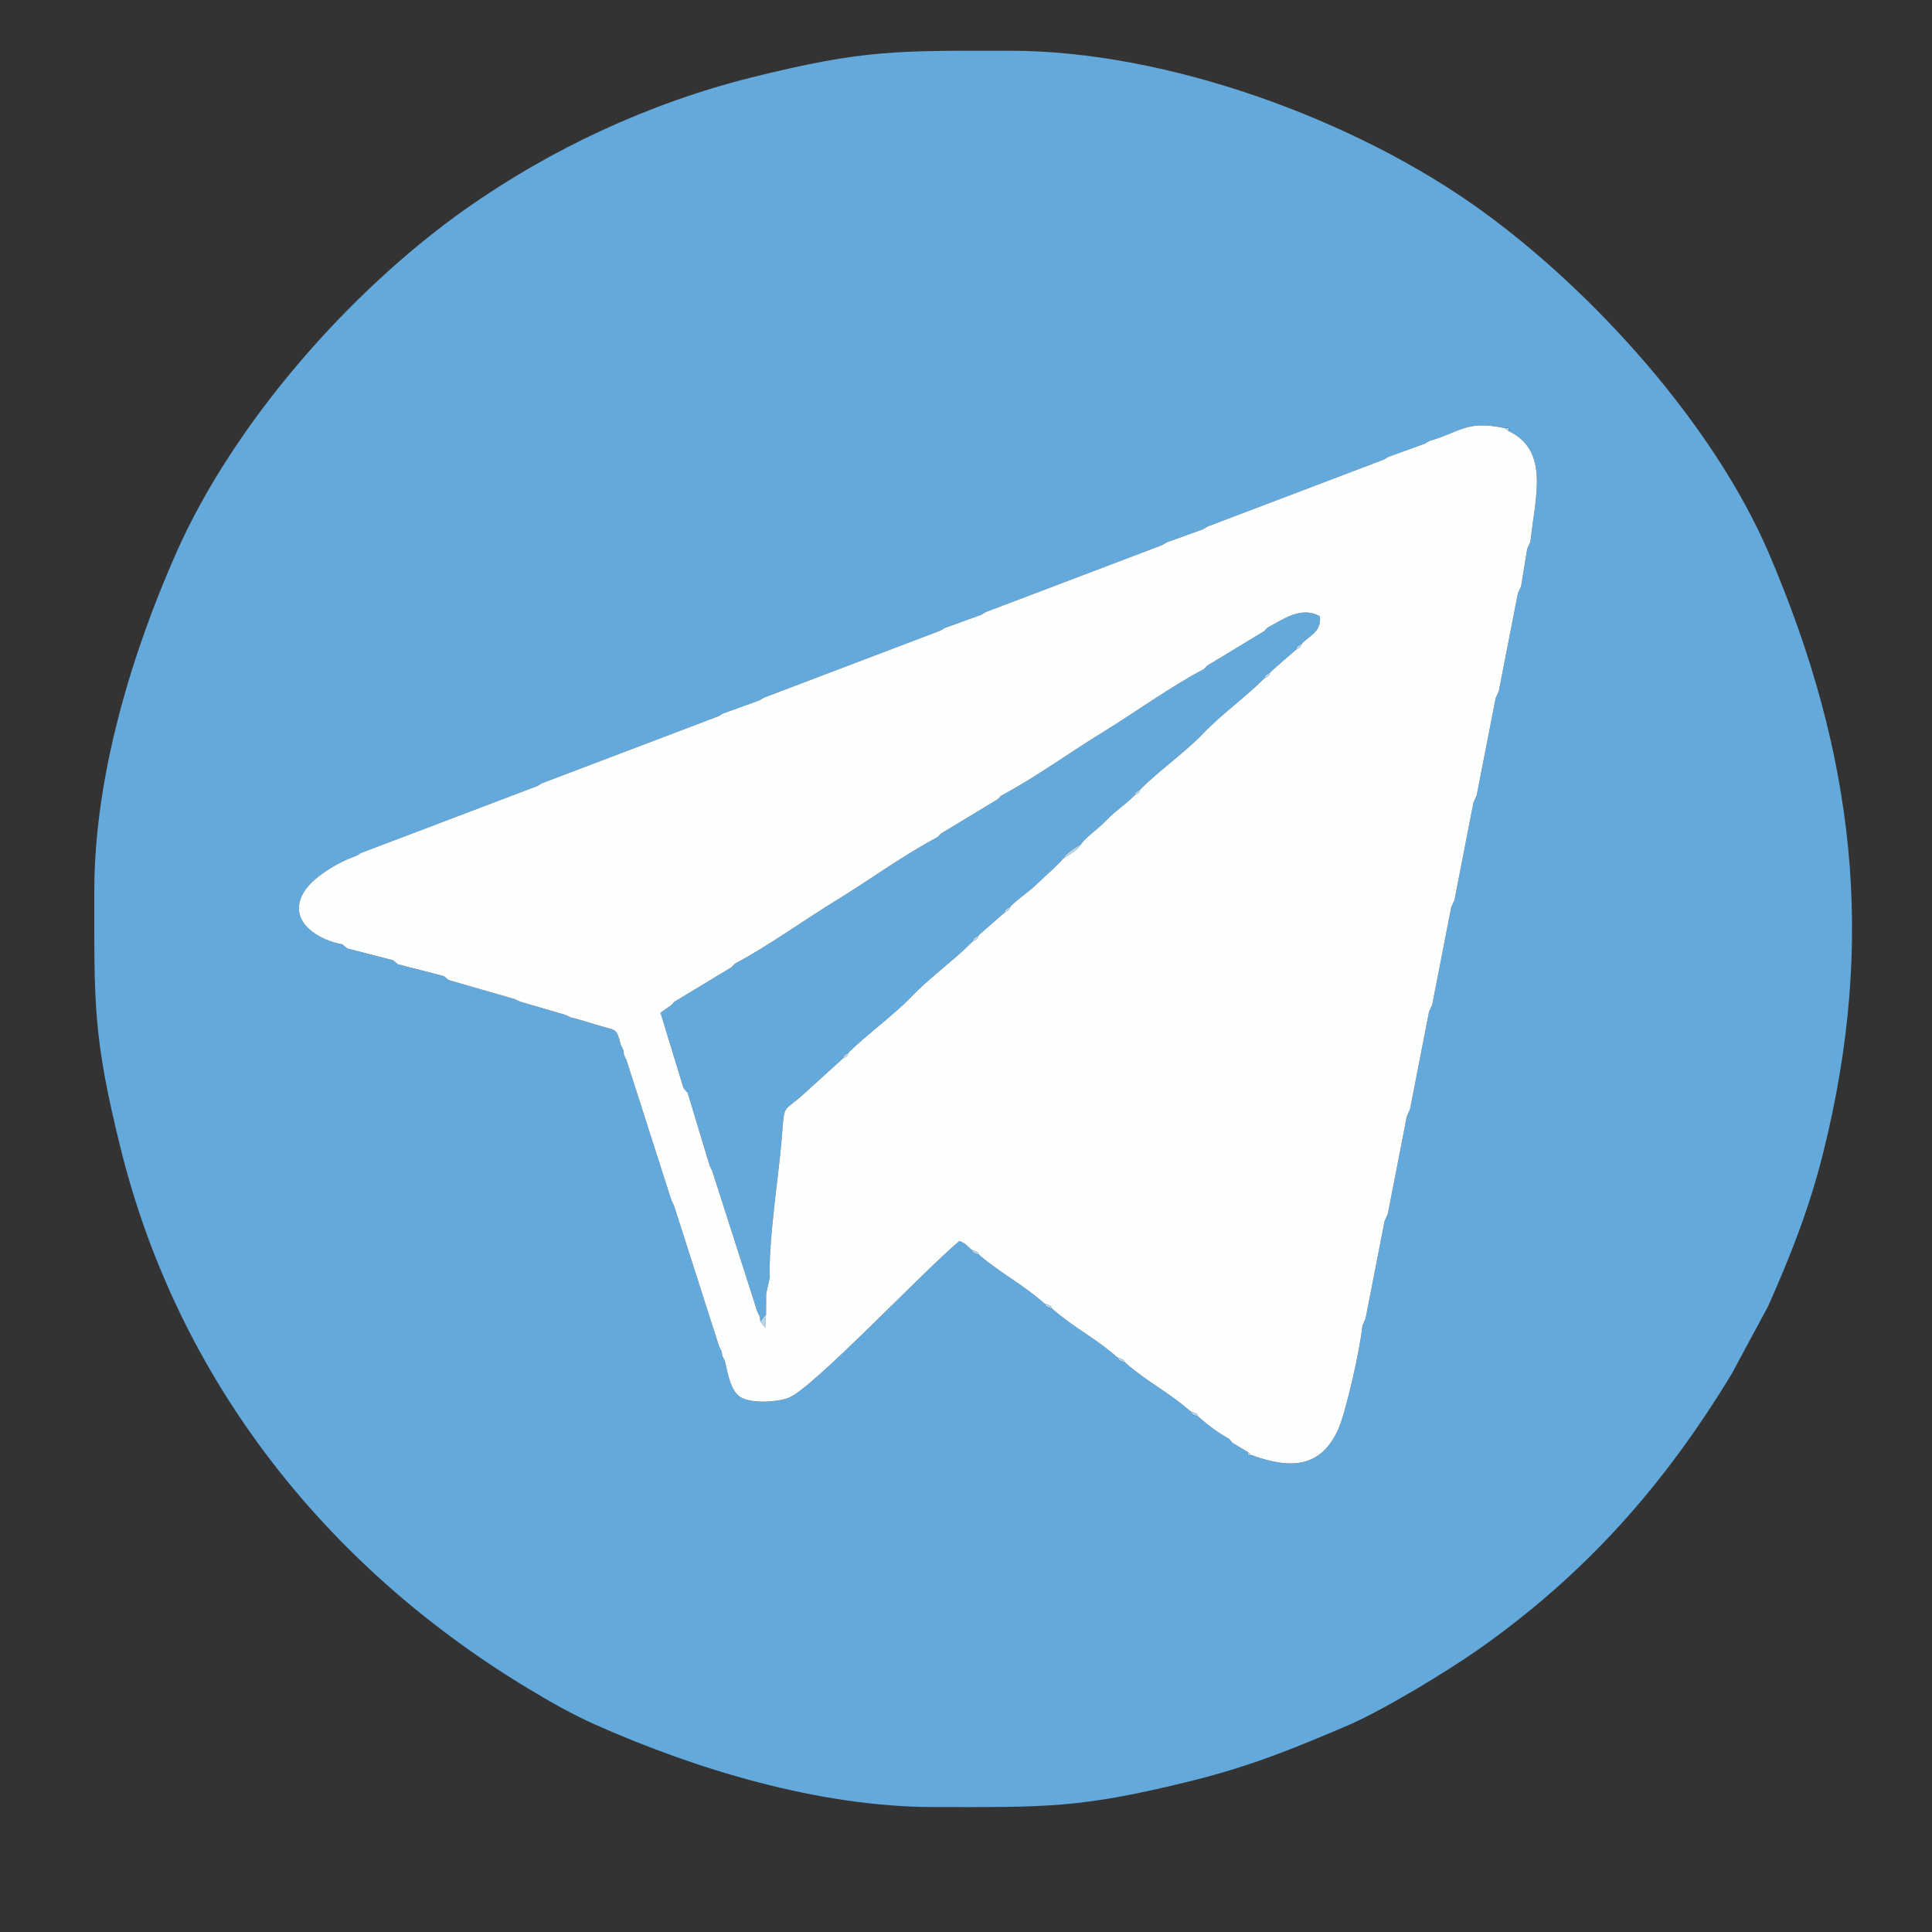 <?xml version="1.0" encoding="UTF-8"?>
<!DOCTYPE svg PUBLIC "-//W3C//DTD SVG 1.1//EN" "http://www.w3.org/Graphics/SVG/1.1/DTD/svg11.dtd">
<!-- Creator: CorelDRAW X7 -->
<svg xmlns="http://www.w3.org/2000/svg" xml:space="preserve" width="25.4mm" height="25.4mm" version="1.1" style="shape-rendering:geometricPrecision; text-rendering:geometricPrecision; image-rendering:optimizeQuality; fill-rule:evenodd; clip-rule:evenodd"
viewBox="0 0 2539980 2539980"
 xmlns:xlink="http://www.w3.org/1999/xlink">
 <rect x="0" y="0" width="2539980" height="2539980" fill="#333333" stroke="none"/>
 <defs>
  <style type="text/css">
   <![CDATA[
    .fil1 {fill:#64A9DB}
    .fil0 {fill:#B1D4ED}
    .fil2 {fill:#FDFEFE}
   ]]>
  </style>
 </defs>
 <g id="Слой_x0020_1">
  <g id="_704961504">
   <g>
    <path class="fil0" d="M1397480 1129060c5400,-3730 8870,-5490 13380,-8880 1000,-750 3900,-2880 4790,-3710 5080,-4730 2260,-2080 6190,-7520 -5240,3580 -9030,5520 -13420,8830 -1000,750 -3900,2890 -4780,3720 -5110,4790 -2170,1990 -6160,7560z"/>
    <polygon class="fil0" points="999560,1736970 1005960,1745350 1007110,1727580 "/>
    <path class="fil0" d="M1288020 1650340c-3910,-4300 2010,-2520 -11140,-7640 4070,4510 -2520,2410 11140,7640z"/>
    <path class="fil0" d="M1479920 1791970c-3930,-4300 2040,-2540 -11210,-7640 3930,4330 -2050,2570 11210,7640z"/>
    <path class="fil0" d="M1575840 1862780c-4020,-4450 2350,-2470 -11170,-7660 3820,4210 -1630,2680 11170,7660z"/>
    <path class="fil0" d="M1384020 1721130c-3870,-4220 1830,-2600 -11190,-7630 3940,4360 -2130,2550 11190,7630z"/>
    <path class="fil0" d="M1490530 1046590c10100,-6210 5770,-3770 9170,-9330 -10420,6320 -5730,3630 -9170,9330z"/>
    <path class="fil0" d="M1661510 892450c10100,-6220 5740,-3740 9140,-9350 -10130,6220 -5740,3710 -9140,9350z"/>
    <path class="fil0" d="M1107080 1392530c9930,-6170 5760,-3810 9130,-9360 -10300,6280 -5710,3650 -9130,9360z"/>
    <path class="fil0" d="M1278060 1238390c10120,-6230 5740,-3740 9140,-9360 -10110,6210 -5750,3720 -9140,9360z"/>
    <path class="fil0" d="M1703040 854820c9790,-6110 5770,-3830 9120,-9360 -10330,6300 -5700,3630 -9120,9360z"/>
    <path class="fil0" d="M1319590 1200750c9810,-6110 5770,-3820 9130,-9350 -10290,6270 -5710,3640 -9130,9350z"/>
    <path class="fil0" d="M1983400 566790c0,-5990 1300,-4130 -5390,-3950l5390 3950z"/>
    <path class="fil0" d="M1645660 1913140l-5100 -4110c0,5910 -1320,4150 5100,4110z"/>
    <polygon class="fil0" points="1966310,917850 1970540,908310 "/>
    <polygon class="fil0" points="1004320,917190 998270,920830 "/>
    <polygon class="fil0" points="950380,938110 944250,941740 "/>
    <polygon class="fil0" points="712570,1029720 706510,1033360 "/>
    <polygon class="fil0" points="1316270,1046020 1311780,1050700 "/>
    <polygon class="fil0" points="1937090,1055270 1941350,1045810 "/>
    <polygon class="fil0" points="1236980,1095960 1232480,1100630 "/>
    <polygon class="fil0" points="474850,1121340 468790,1125000 "/>
    <polygon class="fil0" points="1907890,1192760 1912170,1183350 "/>
    <polygon class="fil0" points="456420,1246880 450060,1241480 "/>
    <polygon class="fil0" points="523130,1267700 516630,1262390 "/>
    <polygon class="fil0" points="1296080,804650 1290020,808300 "/>
    <polygon class="fil0" points="589940,1288490 583400,1283200 "/>
    <polygon class="fil0" points="683730,1316820 676570,1313480 "/>
    <polygon class="fil0" points="886870,1316860 882380,1321530 "/>
    <polygon class="fil0" points="1878710,1330270 1882950,1320760 "/>
    <polygon class="fil0" points="750590,1337610 743380,1334270 "/>
    <polygon class="fil0" points="819670,1380800 816260,1373880 "/>
    <polygon class="fil0" points="823670,1393750 820280,1386760 "/>
    <polygon class="fil0" points="1879540,579560 1873440,583200 "/>
    <polygon class="fil0" points="904080,1436830 898650,1430580 "/>
    <polygon class="fil0" points="1849520,1467750 1853760,1458260 "/>
    <polygon class="fil0" points="936370,1539440 932980,1532450 "/>
    <polygon class="fil0" points="886230,1585350 882840,1578400 "/>
    <polygon class="fil0" points="1820310,1605220 1824570,1595760 "/>
    <polygon class="fil0" points="1825620,600500 1819510,604140 "/>
    <polygon class="fil0" points="1587830,692120 1581780,695760 "/>
    <polygon class="fil0" points="1007270,1700840 1012050,1679590 "/>
    <polygon class="fil0" points="1533860,713040 1527760,716670 "/>
    <polygon class="fil0" points="998910,1731080 995530,1724090 "/>
    <polygon class="fil0" points="2007830,721520 2012080,712030 "/>
    <polygon class="fil0" points="1791130,1742760 1795360,1733230 "/>
    <polygon class="fil0" points="966170,1266920 961680,1271580 "/>
    <polygon class="fil0" points="948800,1776940 945400,1770020 "/>
    <polygon class="fil0" points="953010,1789370 949610,1782440 "/>
    <polygon class="fil0" points="1995490,780310 1999740,770830 "/>
    <polygon class="fil0" points="1242130,825580 1236000,829200 "/>
    <polygon class="fil0" points="1620360,1896900 1616130,1891780 "/>
    <polygon class="fil0" points="1666400,825140 1661910,829810 "/>
    <polygon class="fil0" points="1587120,875080 1582630,879760 "/>
   </g>
   <g>
    <path class="fil1" d="M2012080 712030l-4250 9490 -8090 49310 -4250 9480 -24950 128000 -4230 9540 -24960 127960 -4260 9460 -24920 128080 -4280 9410 -24940 128000 -4240 9510 -24950 127990 -4240 9490 -24950 128010 -4260 9460 -24950 128010 -4230 9530c-2180,26970 -21760,115150 -32440,137810 -21930,46560 -58230,52430 -113030,32570 -6420,40 -5100,1800 -5100,-4110l-20200 -12130 -4230 -5120c-13680,-7540 -27510,-17630 -40290,-29000 -12800,-4980 -7350,-3450 -11170,-7660 -27680,-24510 -57430,-39070 -84750,-63150 -13260,-5070 -7280,-3310 -11210,-7640 -26860,-24170 -56890,-38780 -84690,-63200 -13320,-5080 -7250,-3270 -11190,-7630 -26670,-24000 -56690,-39130 -84810,-63160 -13660,-5230 -7070,-3130 -11140,-7640 -8420,-7690 -5920,-6650 -15420,-11330 -50290,42310 -193680,194880 -225020,206430 -15810,5820 -47410,7350 -61690,-330 -13460,-7230 -17500,-29320 -21740,-48100l-3400 -6930 -810 -5500 -3400 -6920 -59170 -184670 -3390 -6950 -59170 -184650 -3390 -6990 -610 -5960 -3410 -6920c-6130,-22320 -4810,-18630 -27690,-25300 -13450,-3920 -24800,-7770 -37980,-10970l-7210 -3340 -59650 -17450 -7160 -3340 -86630 -24990 -6540 -5290 -60270 -15500 -6500 -5310 -60210 -15510 -6360 -5400c-29530,-5000 -72060,-28810 -51790,-66510 10750,-20000 43350,-40360 70520,-49970l6060 -3660 231660 -87980 6060 -3640 231680 -87980 6130 -3630 47890 -17280 6050 -3640 231680 -87990 6130 -3620 47890 -17280 6060 -3650 231680 -87980 6100 -3630 47920 -17280 6050 -3640 231680 -87980 6110 -3640 47820 -17300 6100 -3640c41220,-11730 47940,-27420 98470,-16720 6690,-180 5390,-2040 5390,3950 54280,25700 34740,87360 28680,145240zm-1888100 459190c0,147600 -2110,191240 35020,340100 75440,302500 268720,547230 534170,707870 28750,17400 59250,34730 89400,48140 130410,58000 293350,108420 445910,108420 147600,0 191240,2110 340100,-35020 77970,-19440 135510,-43360 202930,-72140 46510,-19860 132800,-72230 173840,-101250 140280,-99170 242550,-214840 331100,-360780l48140 -89400c28350,-63750 53850,-127260 72580,-202500 69740,-280180 40880,-523620 -71320,-786440 -72240,-169200 -230240,-344400 -378070,-451350 -165980,-120080 -413990,-210150 -619270,-210150 -147600,0 -191240,-2110 -340100,35020 -135000,33670 -264990,94360 -376770,173390 -150900,106680 -303350,279540 -379240,450180 -57990,130410 -108420,293360 -108420,445910z"/>
    <path class="fil1" d="M1666400 825140l-4490 4670 -74790 45270 -4490 4680c-43300,22570 -90640,57050 -133210,83120 -42890,26260 -89530,60080 -133150,83140l-4490 4680 -74800 45260 -4500 4670c-43370,22670 -90560,57080 -133180,83140 -42920,26240 -89490,60070 -133130,83150l-4490 4660 -74810 45280 -4490 4670 -14060 9920 30330 99130 5430 6250 28900 95620 3390 6990 59160 184650 3380 6990 650 5890 7550 -9390 160 -26740 4780 -21250c-1860,-46830 10590,-126120 15070,-175940 5090,-56510 -770,-37820 30250,-66010l49710 -45110c3420,-5710 -1170,-3080 9130,-9360 23900,-23410 59470,-49240 81290,-72080 25020,-26180 56320,-48270 80560,-72700 3390,-5640 -970,-3150 9140,-9360l32390 -28280c3420,-5710 -1160,-3080 9130,-9350 12070,-11800 23870,-18730 35670,-30250 11120,-10860 26040,-23340 33090,-32090 3990,-5570 1050,-2770 6160,-7560 880,-830 3780,-2970 4780,-3720 4390,-3310 8180,-5250 13420,-8830 10010,-12030 20280,-17550 33700,-31560 11530,-12040 23100,-18620 34990,-30800 3440,-5700 -1250,-3010 9170,-9330 24360,-24130 59560,-49410 81250,-72110 25490,-26670 56640,-48580 80560,-72700 3400,-5640 -990,-3130 9140,-9350l32390 -28280c3420,-5730 -1210,-3060 9120,-9360 11830,-11520 25020,-15370 23100,-35110 -24350,-14280 -49440,4470 -68860,14790z"/>
   </g>
   <path class="fil2" d="M1712160 845460c-3350,5530 670,3250 -9120,9360l-32390 28280c-3400,5610 960,3130 -9140,9350 -23920,24120 -55070,46030 -80560,72700 -21690,22700 -56890,47980 -81250,72110 -3400,5560 930,3120 -9170,9330 -11890,12180 -23460,18760 -34990,30800 -13420,14010 -23690,19530 -33700,31560 -3930,5440 -1110,2790 -6190,7520 -890,830 -3790,2960 -4790,3710 -4510,3390 -7980,5150 -13380,8880 -7050,8750 -21970,21230 -33090,32090 -11800,11520 -23600,18450 -35670,30250 -3360,5530 680,3240 -9130,9350l-32390 28280c-3400,5620 980,3130 -9140,9360 -24240,24430 -55540,46520 -80560,72700 -21820,22840 -57390,48670 -81290,72080 -3370,5550 800,3190 -9130,9360l-49710 45110c-31020,28190 -25160,9500 -30250,66010 -4480,49820 -16930,129110 -15070,175940l-4780 21250 -160 26740 -1150 17770 -6400 -8380 -650 -5890 -3380 -6990 -59160 -184650 -3390 -6990 -28900 -95620 -5430 -6250 -30330 -99130 14060 -9920 4490 -4670 74810 -45280 4490 -4660c43640,-23080 90210,-56910 133130,-83150 42620,-26060 89810,-60470 133180,-83140l4500 -4670 74800 -45260 4490 -4680c43620,-23060 90260,-56880 133150,-83140 42570,-26070 89910,-60550 133210,-83120l4490 -4680 74790 -45270 4490 -4670c19420,-10320 44510,-29070 68860,-14790 1920,19740 -11270,23590 -23100,35110zm167380 -265900l-6100 3640 -47820 17300 -6110 3640 -231680 87980 -6050 3640 -47920 17280 -6100 3630 -231680 87980 -6060 3650 -47890 17280 -6130 3620 -231680 87990 -6050 3640 -47890 17280 -6130 3630 -231680 87980 -6060 3640 -231660 87980 -6060 3660c-27170,9610 -59770,29970 -70520,49970 -20270,37700 22260,61510 51790,66510l6360 5400 60210 15510 6500 5310 60270 15500 6540 5290 86630 24990 7160 3340 59650 17450 7210 3340c13180,3200 24530,7050 37980,10970 22880,6670 21560,2980 27690,25300l3410 6920 610 5960 3390 6990 59170 184650 3390 6950 59170 184670 3400 6920 810 5500 3400 6930c4240,18780 8280,40870 21740,48100 14280,7680 45880,6150 61690,330 31340,-11550 174730,-164120 225020,-206430 9500,4680 7000,3640 15420,11330 13150,5120 7230,3340 11140,7640 28120,24030 58140,39160 84810,63160 13020,5030 7320,3410 11190,7630 27800,24420 57830,39030 84690,63200 13250,5100 7280,3340 11210,7640 27320,24080 57070,38640 84750,63150 13520,5190 7150,3210 11170,7660 12780,11370 26610,21460 40290,29000l4230 5120 20200 12130 5100 4110c54800,19860 91100,13990 113030,-32570 10680,-22660 30260,-110840 32440,-137810l4230 -9530 24950 -128010 4260 -9460 24950 -128010 4240 -9490 24950 -127990 4240 -9510 24940 -128000 4280 -9410 24920 -128080 4260 -9460 24960 -127960 4230 -9540 24950 -128000 4250 -9480 8090 -49310 4250 -9490c6060,-57880 25600,-119540 -28680,-145240l-5390 -3950c-50530,-10700 -57250,4990 -98470,16720z"/>
  </g>
 </g>
</svg>
